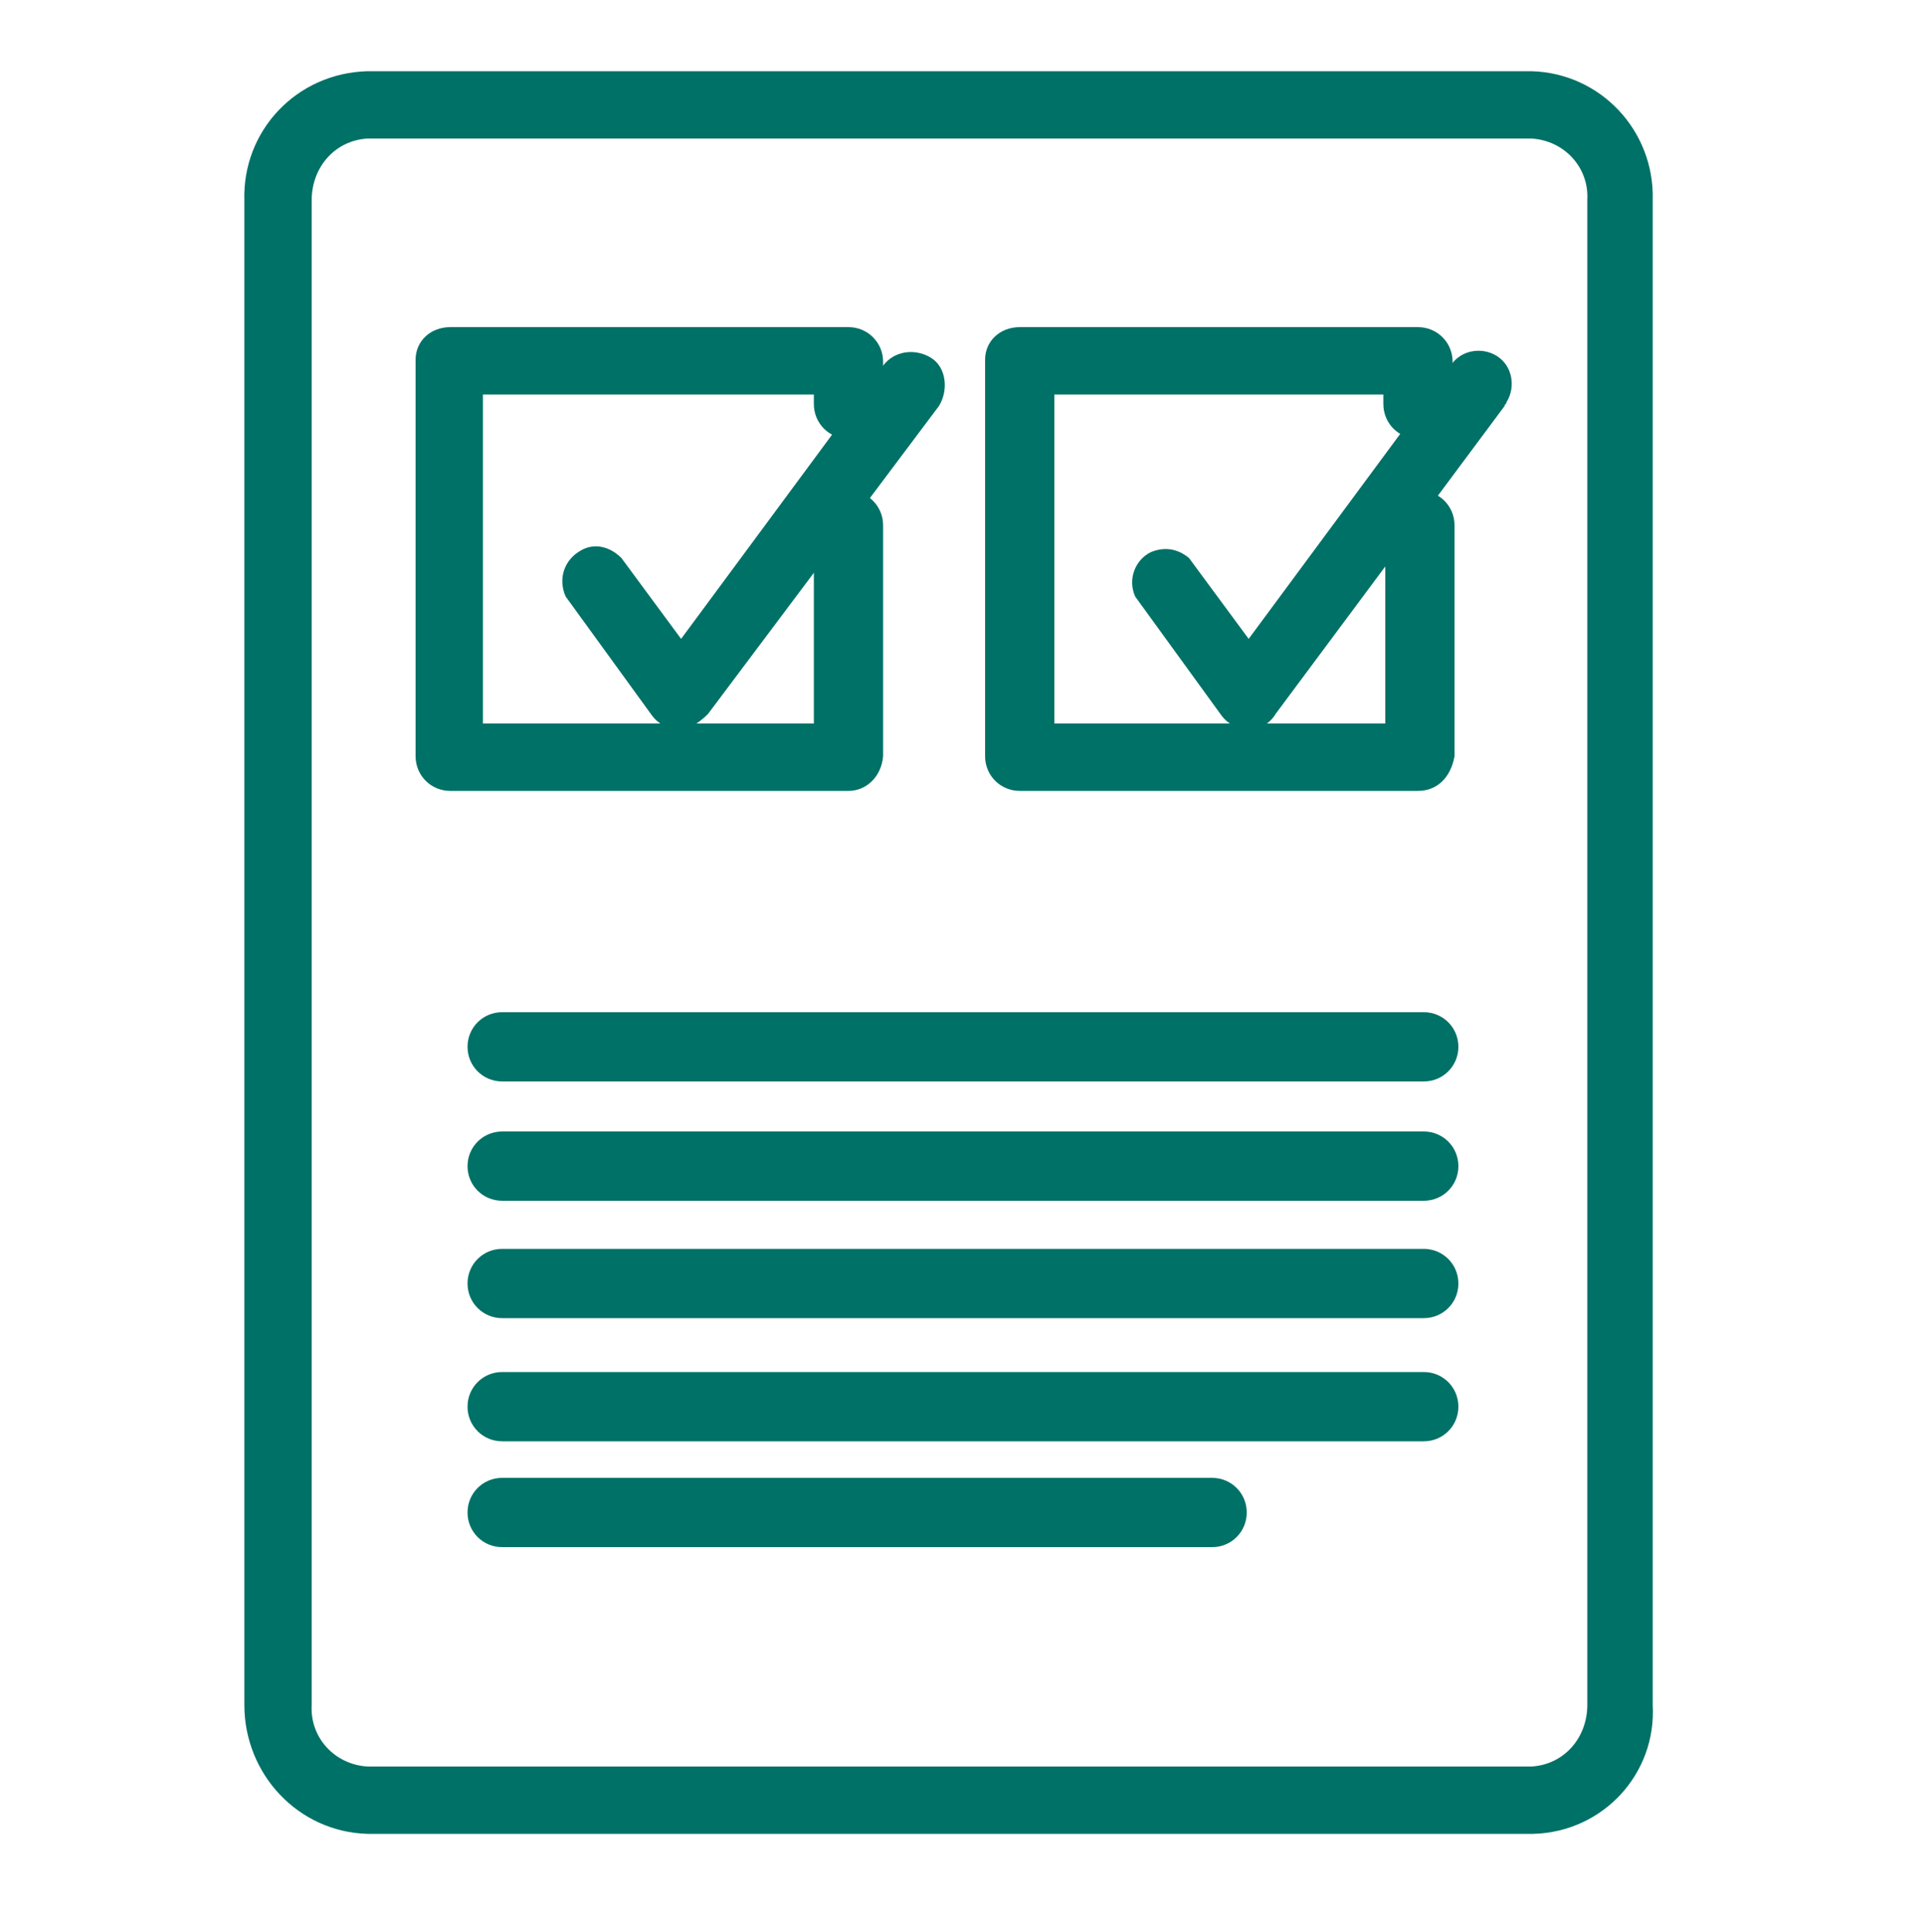 <?xml version="1.0" encoding="utf-8"?>
<!-- Generator: Adobe Illustrator 25.2.1, SVG Export Plug-In . SVG Version: 6.00 Build 0)  -->
<svg version="1.1" id="Capa_1" xmlns="http://www.w3.org/2000/svg" xmlns:xlink="http://www.w3.org/1999/xlink" x="0px" y="0px"
	 viewBox="0 0 100 100.4" style="enable-background:new 0 0 100 100.4;" xml:space="preserve">
<style type="text/css">
	.st0{fill:#007167;}
</style>
<g>
	<path class="st0" d="M79.7,95.3H19.1c-3.6-0.1-6.4-3.1-6.4-6.7V10.4c-0.1-3.6,2.7-6.6,6.4-6.7h60.5c3.6,0.1,6.4,3.1,6.3,6.7v78.2
		C86.1,92.2,83.3,95.2,79.7,95.3z M19.1,7.2c-1.7,0.1-2.9,1.5-2.9,3.2v78.2c-0.1,1.7,1.2,3.1,2.9,3.2h60.5c1.7-0.1,2.9-1.5,2.9-3.2
		V10.4c0.1-1.7-1.2-3.1-2.9-3.2L19.1,7.2z"/>
	<path class="st0" d="M74,68.5H26.1c-1,0-1.8-0.8-1.8-1.8s0.8-1.8,1.8-1.8H74c1,0,1.8,0.8,1.8,1.8S75,68.5,74,68.5z M74,62.4H26.1
		c-1,0-1.8-0.8-1.8-1.8s0.8-1.8,1.8-1.8H74c1,0,1.8,0.8,1.8,1.8S75,62.4,74,62.4z M74,56.2H26.1c-1,0-1.8-0.8-1.8-1.8
		s0.8-1.8,1.8-1.8l0,0H74c1,0,1.8,0.8,1.8,1.8S75,56.2,74,56.2z M74,74.9H26.1c-1,0-1.8-0.8-1.8-1.8s0.8-1.8,1.8-1.8H74
		c1,0,1.8,0.8,1.8,1.8S75,74.9,74,74.9z M63,80.4H26.1c-1,0-1.8-0.8-1.8-1.8s0.8-1.8,1.8-1.8H63c1,0,1.8,0.8,1.8,1.8
		S64,80.4,63,80.4z"/>
	<path class="st0" d="M44.1,41.1H23.4c-1,0-1.8-0.8-1.8-1.8V18.7c0-1,0.8-1.7,1.8-1.7h20.7c1,0,1.8,0.8,1.8,1.8V21
		c0,1-0.8,1.8-1.8,1.8S42.3,22,42.3,21v-0.5H25.1v17.1h17.2V27.3c0-1,0.8-1.8,1.8-1.8s1.8,0.8,1.8,1.8v12
		C45.8,40.4,45,41.1,44.1,41.1z"/>
	<path class="st0" d="M35.3,37.9c-0.6,0-1.1-0.3-1.4-0.7L29.4,31c-0.4-0.9-0.1-1.9,0.8-2.4c0.7-0.4,1.5-0.2,2.1,0.4l3.1,4.2
		l10.5-14.2c0.6-0.8,1.7-0.9,2.5-0.4s0.9,1.7,0.4,2.5l-12,16C36.3,37.6,35.8,37.9,35.3,37.9z M73.7,41.1H53c-1,0-1.8-0.8-1.8-1.8
		V18.7c0-1,0.8-1.7,1.8-1.7h20.7c1,0,1.8,0.8,1.8,1.8V21c0,1-0.8,1.8-1.8,1.8S71.9,22,71.9,21v-0.5H54.8v17.1h17.2V27.3
		c0-1,0.8-1.8,1.8-1.8s1.8,0.8,1.8,1.8v12C75.4,40.4,74.7,41.1,73.7,41.1z"/>
	<path class="st0" d="M64.9,37.9c-0.6,0-1.1-0.3-1.4-0.7L59,31c-0.4-0.9,0-1.9,0.8-2.3c0.7-0.3,1.4-0.2,2,0.3l3.1,4.2l10.5-14.2
		c0.5-0.8,1.6-1,2.4-0.5c0.8,0.5,1,1.6,0.5,2.4c0,0.1-0.1,0.1-0.1,0.2l-11.9,16C66,37.6,65.5,37.9,64.9,37.9z"/>
</g>
</svg>
